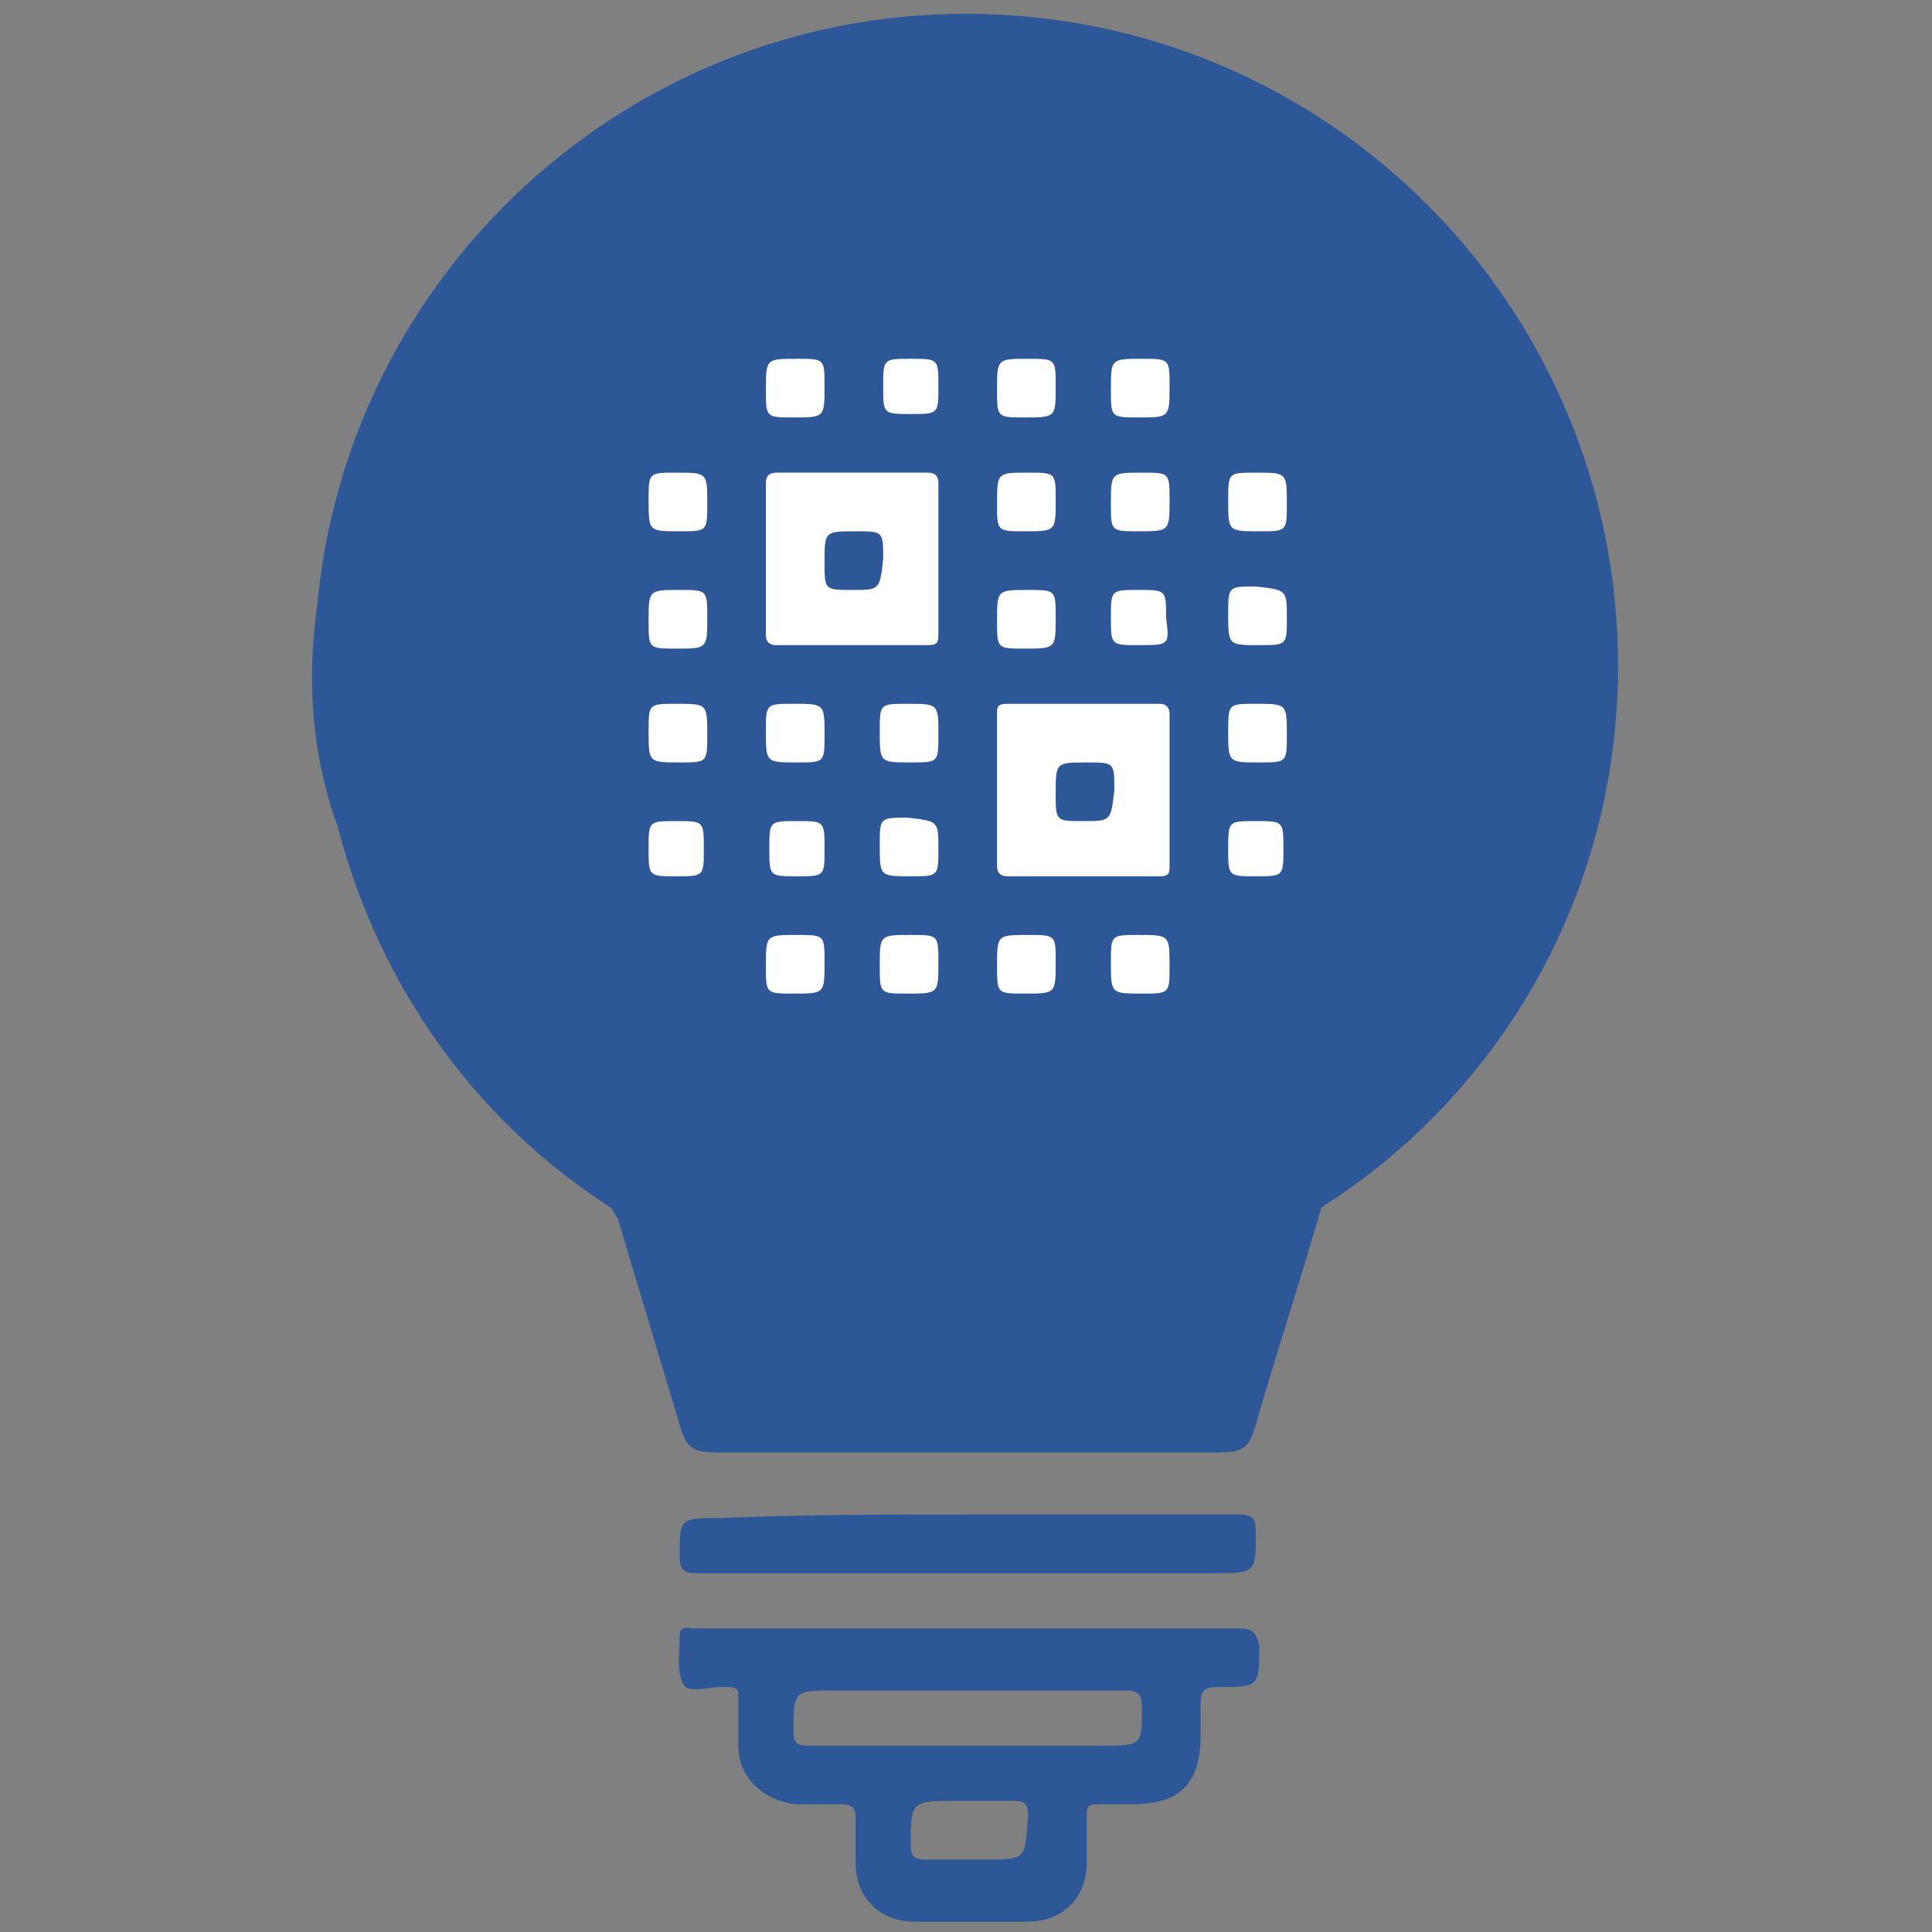 <svg xmlns="http://www.w3.org/2000/svg" xmlns:xlink="http://www.w3.org/1999/xlink" id="Layer_1" x="0px" y="0px" viewBox="0 0 56 56" style="enable-background:new 0 0 56 56;" xml:space="preserve"><rect x="0" y="0" width="56" height="56" fill="#808080" stroke="none"/><style type="text/css">	.st0{fill:#2E5797;}	.st1{fill:#FFFFFF;}</style><g>	<path class="st0" d="M35.9,47.2c-2.6,0-5.3,0-7.9,0h-2.5c-1.8,0-3.6,0-5.4,0c-0.1,0-0.4-0.1-0.4,0.2c0,0.5-0.1,1,0.1,1.4  c0.1,0.3,0.7,0.1,1.1,0.1c0.1,0,0.1,0,0.2,0c0.3,0,0.3,0.1,0.3,0.3c0,0.5,0,0.9,0,1.4c0,0.9,0.7,1.6,1.7,1.7c0.4,0,0.9,0,1.3,0  c0.3,0,0.4,0.1,0.4,0.4c0,0.4,0,0.8,0,1.3c0,1,0.7,1.7,1.7,1.7c1.1,0,2.2,0,3.3,0c1,0,1.7-0.7,1.7-1.7c0-0.4,0-0.9,0-1.3  c0-0.3,0-0.4,0.3-0.4s0.7,0,1,0c1.4,0,2-0.6,2-2c0-0.3,0-0.6,0-0.9c0-0.4,0.1-0.5,0.5-0.5c1.2,0,1.2,0,1.2-1.2  C36.4,47.3,36.3,47.2,35.9,47.2z M28.5,53.9c-0.6,0-1.1,0-1.7,0c-0.3,0-0.4-0.1-0.4-0.4c0-1.3,0-1.3,1.3-1.3h0.4c0.4,0,0.9,0,1.3,0  c0.3,0,0.4,0.1,0.4,0.4C29.7,53.9,29.8,53.9,28.5,53.9z M31.9,50.6H28c-1.5,0-3.1,0-4.6,0c-0.3,0-0.4-0.1-0.4-0.4  c0-1.2,0-1.2,1.2-1.2c2.8,0,5.6,0,8.4,0c0.4,0,0.5,0.1,0.5,0.5C33.1,50.6,33.1,50.6,31.9,50.6z"></path>	<path class="st0" d="M46.9,19.3C46.9,8.9,38.5,0.4,28,0.4c-9.8,0-17.9,7.5-18.8,17.1C8.9,19.6,9,21.8,9.8,24c1.2,4.6,4,8.5,7.9,11  c0.1,0.1,0.1,0.2,0.2,0.3c0.6,2,1.2,4,1.8,6c0.2,0.7,0.4,0.8,1.1,0.8c4.8,0,9.7,0,14.5,0c0.7,0,0.9-0.1,1.1-0.8  c0.6-2.1,1.3-4.2,1.9-6.3C43.5,31.7,46.9,25.9,46.9,19.3z"></path>	<path class="st0" d="M28.1,43.9c2.6,0,5.2,0,7.8,0c0.4,0,0.5,0.1,0.5,0.5c0,1.2,0,1.2-1.2,1.2c-5,0-10,0-15,0  c-0.4,0-0.5-0.1-0.5-0.5c0-1.1,0-1.1,1.2-1.1C23.3,43.9,25.7,43.9,28.1,43.9z"></path>	<path class="st1" d="M33.6,20.4c-1.5,0-2.9,0-4.4,0c-0.3,0-0.3,0.1-0.3,0.3c0,0.7,0,1.5,0,2.2s0,1.5,0,2.2c0,0.2,0.1,0.3,0.3,0.3  c1.5,0,2.9,0,4.4,0c0.3,0,0.3-0.1,0.3-0.3c0-1.5,0-2.9,0-4.4C33.9,20.5,33.8,20.4,33.6,20.4z M31.4,23.8c-0.8,0-0.8,0-0.8-0.8  c0-0.9,0-0.9,0.9-0.9c0.8,0,0.8,0,0.8,0.8C32.2,23.8,32.2,23.8,31.4,23.8z"></path>	<path class="st1" d="M27.2,14c0-0.2-0.1-0.3-0.3-0.3c-1.5,0-2.9,0-4.4,0c-0.2,0-0.3,0.1-0.3,0.3c0,1.5,0,2.9,0,4.4  c0,0.2,0.1,0.3,0.3,0.3c1.5,0,2.9,0,4.4,0c0.3,0,0.3-0.1,0.3-0.4c0-0.7,0-1.4,0-2.1C27.2,15.5,27.2,14.8,27.2,14z M24.7,17.1  c-0.8,0-0.8,0-0.8-0.8c0-0.9,0-0.9,0.9-0.9c0.8,0,0.8,0,0.8,0.8C25.5,17.1,25.5,17.1,24.7,17.1z"></path>	<path class="st1" d="M23.1,10.4c0.8,0,0.8,0,0.8,0.8c0,0.9,0,0.9-0.9,0.9c-0.8,0-0.8,0-0.8-0.8C22.2,10.4,22.2,10.4,23.1,10.4z"></path>	<path class="st1" d="M27.2,11.2c0,0.8,0,0.8-0.8,0.8s-0.8,0-0.8-0.8s0-0.8,0.8-0.8S27.2,10.4,27.2,11.2z"></path>	<path class="st1" d="M30.6,11.2c0,0.9,0,0.9-0.9,0.9c-0.8,0-0.8,0-0.8-0.8c0-0.9,0-0.9,0.9-0.9C30.6,10.4,30.6,10.4,30.6,11.2z"></path>	<path class="st1" d="M33.9,11.2c0,0.9,0,0.9-0.9,0.9c-0.8,0-0.8,0-0.8-0.8c0-0.9,0-0.9,0.9-0.9C33.9,10.4,33.9,10.4,33.9,11.2z"></path>	<path class="st1" d="M18.8,14.5c0-0.8,0-0.8,0.8-0.8c0.9,0,0.9,0,0.9,0.9c0,0.8,0,0.8-0.8,0.8C18.8,15.4,18.8,15.4,18.8,14.5z"></path>	<path class="st1" d="M29.7,15.4c-0.8,0-0.8,0-0.8-0.8c0-0.9,0-0.9,0.9-0.9c0.8,0,0.8,0,0.8,0.8C30.6,15.4,30.6,15.4,29.7,15.4z"></path>	<path class="st1" d="M33.1,13.7c0.8,0,0.8,0,0.8,0.8c0,0.9,0,0.9-0.9,0.9c-0.8,0-0.8,0-0.8-0.8C32.2,13.7,32.2,13.7,33.1,13.7z"></path>	<path class="st1" d="M37.3,14.6c0,0.8,0,0.8-0.8,0.8c-0.9,0-0.9,0-0.9-0.9c0-0.8,0-0.8,0.8-0.8C37.3,13.7,37.3,13.7,37.3,14.6z"></path>	<path class="st1" d="M27.2,21.3c0,0.8,0,0.8-0.8,0.8c-0.9,0-0.9,0-0.9-0.9c0-0.8,0-0.8,0.8-0.8C27.2,20.4,27.2,20.4,27.2,21.3z"></path>	<path class="st1" d="M19.7,22.1c-0.9,0-0.9,0-0.9-0.9c0-0.8,0-0.8,0.8-0.8c0.9,0,0.9,0,0.9,0.9C20.5,22.1,20.5,22.1,19.7,22.1z"></path>	<path class="st1" d="M37.3,21.3c0,0.8,0,0.8-0.8,0.8c-0.9,0-0.9,0-0.9-0.9c0-0.8,0-0.8,0.8-0.8C37.3,20.4,37.3,20.4,37.3,21.3z"></path>	<path class="st1" d="M18.8,24.6c0-0.8,0-0.8,0.8-0.8s0.8,0,0.8,0.8s0,0.8-0.8,0.8S18.8,25.4,18.8,24.6z"></path>	<path class="st1" d="M23.9,24.6c0,0.8,0,0.8-0.8,0.8s-0.8,0-0.8-0.8s0-0.8,0.8-0.8C23.9,23.8,23.9,23.8,23.9,24.6z"></path>	<path class="st1" d="M27.2,24.6c0,0.8,0,0.8-0.8,0.8c-0.9,0-0.9,0-0.9-0.9c0-0.8,0-0.8,0.8-0.8C27.2,23.8,27.2,23.8,27.2,24.6z"></path>	<path class="st1" d="M36.4,23.8c0.8,0,0.8,0,0.8,0.8s0,0.8-0.8,0.8s-0.8,0-0.8-0.8C35.6,23.8,35.6,23.8,36.4,23.8z"></path>	<path class="st1" d="M23.1,27.1c0.8,0,0.8,0,0.8,0.8c0,0.9,0,0.9-0.9,0.9c-0.8,0-0.8,0-0.8-0.8C22.2,27.1,22.2,27.1,23.1,27.1z"></path>	<path class="st1" d="M27.2,27.9c0,0.9,0,0.9-0.9,0.9c-0.8,0-0.8,0-0.8-0.8c0-0.9,0-0.9,0.9-0.9C27.2,27.1,27.2,27.1,27.2,27.9z"></path>	<path class="st1" d="M30.6,27.9c0,0.9,0,0.9-0.9,0.9c-0.8,0-0.8,0-0.8-0.8c0-0.9,0-0.9,0.9-0.9C30.6,27.1,30.6,27.1,30.6,27.9z"></path>	<path class="st1" d="M32.2,27.9c0-0.8,0-0.8,0.8-0.8c0.9,0,0.9,0,0.9,0.9c0,0.8,0,0.8-0.8,0.8C32.2,28.8,32.2,28.8,32.2,27.9z"></path>	<path class="st1" d="M37.3,17.9c0,0.8,0,0.8-0.8,0.8c-0.9,0-0.9,0-0.9-0.9c0-0.8,0-0.8,0.8-0.8C37.3,17.1,37.3,17.1,37.3,17.9z"></path>	<path class="st1" d="M33,18.7c-0.8,0-0.8,0-0.8-0.8s0-0.8,0.8-0.8s0.8,0,0.8,0.8C33.9,18.7,33.9,18.7,33,18.7z"></path>	<path class="st1" d="M29.8,17.1c0.8,0,0.8,0,0.8,0.8c0,0.9,0,0.9-0.9,0.9c-0.8,0-0.8,0-0.8-0.8C28.9,17.1,28.9,17.1,29.8,17.1z"></path>	<path class="st1" d="M19.7,17.1c0.8,0,0.8,0,0.8,0.8c0,0.9,0,0.9-0.9,0.9c-0.8,0-0.8,0-0.8-0.8C18.8,17.1,18.8,17.1,19.7,17.1z"></path>	<path class="st1" d="M23.9,21.3c0,0.8,0,0.8-0.8,0.8c-0.9,0-0.9,0-0.9-0.9c0-0.8,0-0.8,0.8-0.8C23.9,20.4,23.9,20.4,23.9,21.3z"></path></g></svg>